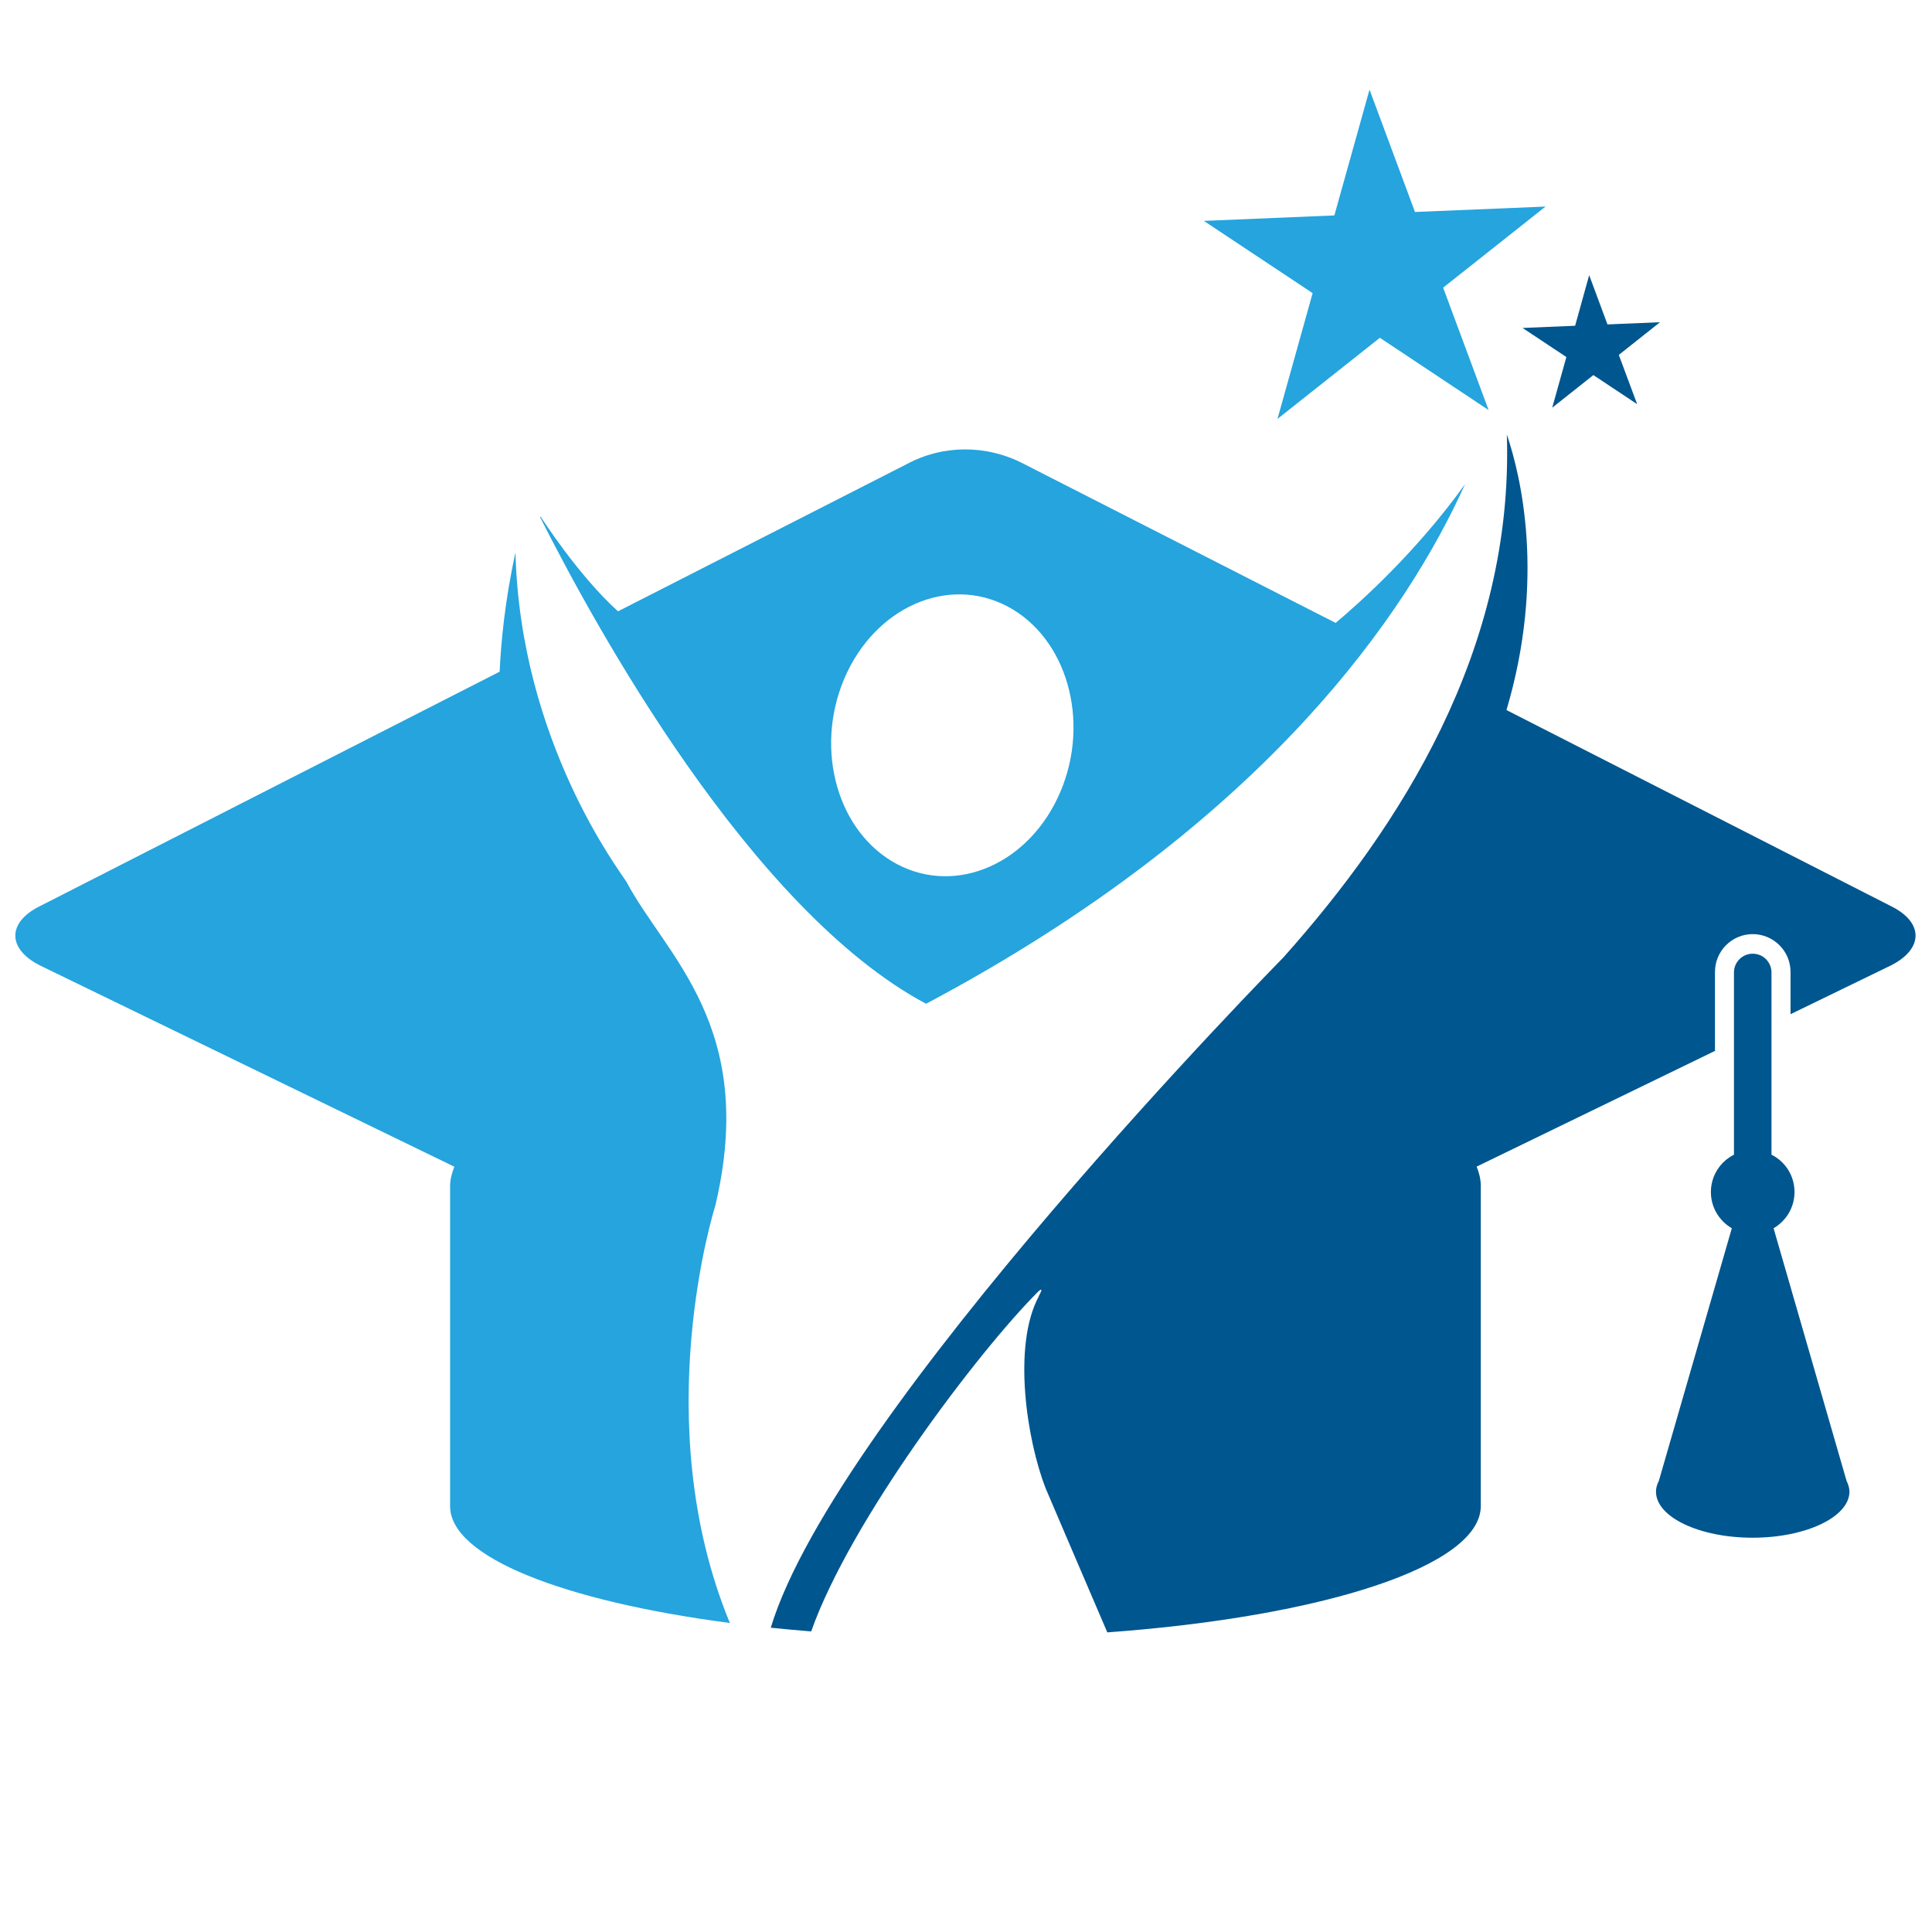 <?xml version="1.0" encoding="utf-8"?>
<!-- Generator: Adobe Illustrator 16.0.0, SVG Export Plug-In . SVG Version: 6.00 Build 0)  -->
<!DOCTYPE svg PUBLIC "-//W3C//DTD SVG 1.1//EN" "http://www.w3.org/Graphics/SVG/1.1/DTD/svg11.dtd">
<svg version="1.1" id="Calque_1" xmlns="http://www.w3.org/2000/svg" xmlns:xlink="http://www.w3.org/1999/xlink" x="0px" y="0px"
	 width="36px" height="36px" viewBox="0 0 36 36" enable-background="new 0 0 36 36" xml:space="preserve">
<g>
	<path fill="#25A4DE" d="M13.328,22.469c0.796-3.35-0.925-4.658-1.655-6.038c-0.109-0.18-1.978-2.606-2.068-6.136
		c-0.198,0.901-0.271,1.69-0.295,2.221l-8.573,4.372c-0.602,0.3-0.602,0.79,0,1.098l7.729,3.754
		c-0.044,0.114-0.079,0.236-0.079,0.359v5.961v0.006c0,0.948,2.118,1.77,5.213,2.176C12.047,26.484,13.328,22.469,13.328,22.469z"/>
	<g>
		<path fill="#00568F" d="M35.24,16.887l-7.169-3.656c0.726-2.447,0.271-4.355,0.007-5.134c0.13,4.018-1.995,7.312-4.162,9.741
			c0,0-8.334,8.463-9.554,12.492c0.246,0.026,0.498,0.048,0.753,0.069c0.732-2.071,3.11-5.211,4.226-6.328
			c0.042-0.038,0.111-0.097,0.015,0.081h0.002c-0.501,0.928-0.22,2.695,0.126,3.581c0,0,0.511,1.198,1.149,2.684
			c4.02-0.292,6.959-1.236,6.959-2.353v-5.967c0-0.123-0.031-0.245-0.077-0.359l4.441-2.156V18.11c0-0.387,0.314-0.704,0.703-0.704
			s0.705,0.316,0.705,0.704v0.788l1.879-0.913C35.844,17.677,35.844,17.187,35.24,16.887z"/>
		<path fill="#00568F" d="M33.048,22.887c0.233-0.137,0.39-0.386,0.39-0.675c0-0.306-0.173-0.568-0.429-0.696v-3.395
			c0-0.194-0.155-0.35-0.35-0.35c-0.193,0-0.349,0.156-0.349,0.35v3.395c-0.255,0.128-0.43,0.391-0.43,0.696
			c0,0.289,0.157,0.538,0.39,0.675l-1.359,4.704c-0.034,0.065-0.054,0.136-0.054,0.202v0.002c0,0.473,0.807,0.858,1.801,0.858
			c0.992,0,1.801-0.386,1.804-0.858v-0.002c0-0.066-0.024-0.137-0.055-0.202L33.048,22.887z"/>
	</g>
	<path fill="#25A4DE" d="M24.888,11.607l-5.805-2.96c-0.693-0.364-1.508-0.364-2.185,0l-5.382,2.744
		c-0.741-0.667-1.438-1.758-1.438-1.758L10.06,9.628c1.021,2.028,3.922,7.328,7.196,9.076c6.357-3.375,8.984-7.332,10.043-9.682
		C26.393,10.287,25.33,11.236,24.888,11.607z M19.759,14.754c-0.564,1.328-1.922,1.934-3.035,1.353
		c-1.112-0.583-1.556-2.13-0.993-3.459c0.564-1.327,1.922-1.933,3.035-1.352C19.877,11.878,20.323,13.425,19.759,14.754z"/>
	<polygon fill="#25A4DE" points="25.519,1.67 26.366,3.95 28.799,3.849 26.891,5.36 27.738,7.641 25.712,6.294 23.804,7.806 
		24.459,5.462 22.432,4.116 24.864,4.014 	"/>
	<polygon fill="#00568F" points="29.612,5.127 29.953,6.045 30.932,6.004 30.164,6.613 30.506,7.531 29.69,6.989 28.923,7.597 
		29.187,6.653 28.371,6.111 29.35,6.07 	"/>
</g>
</svg>
